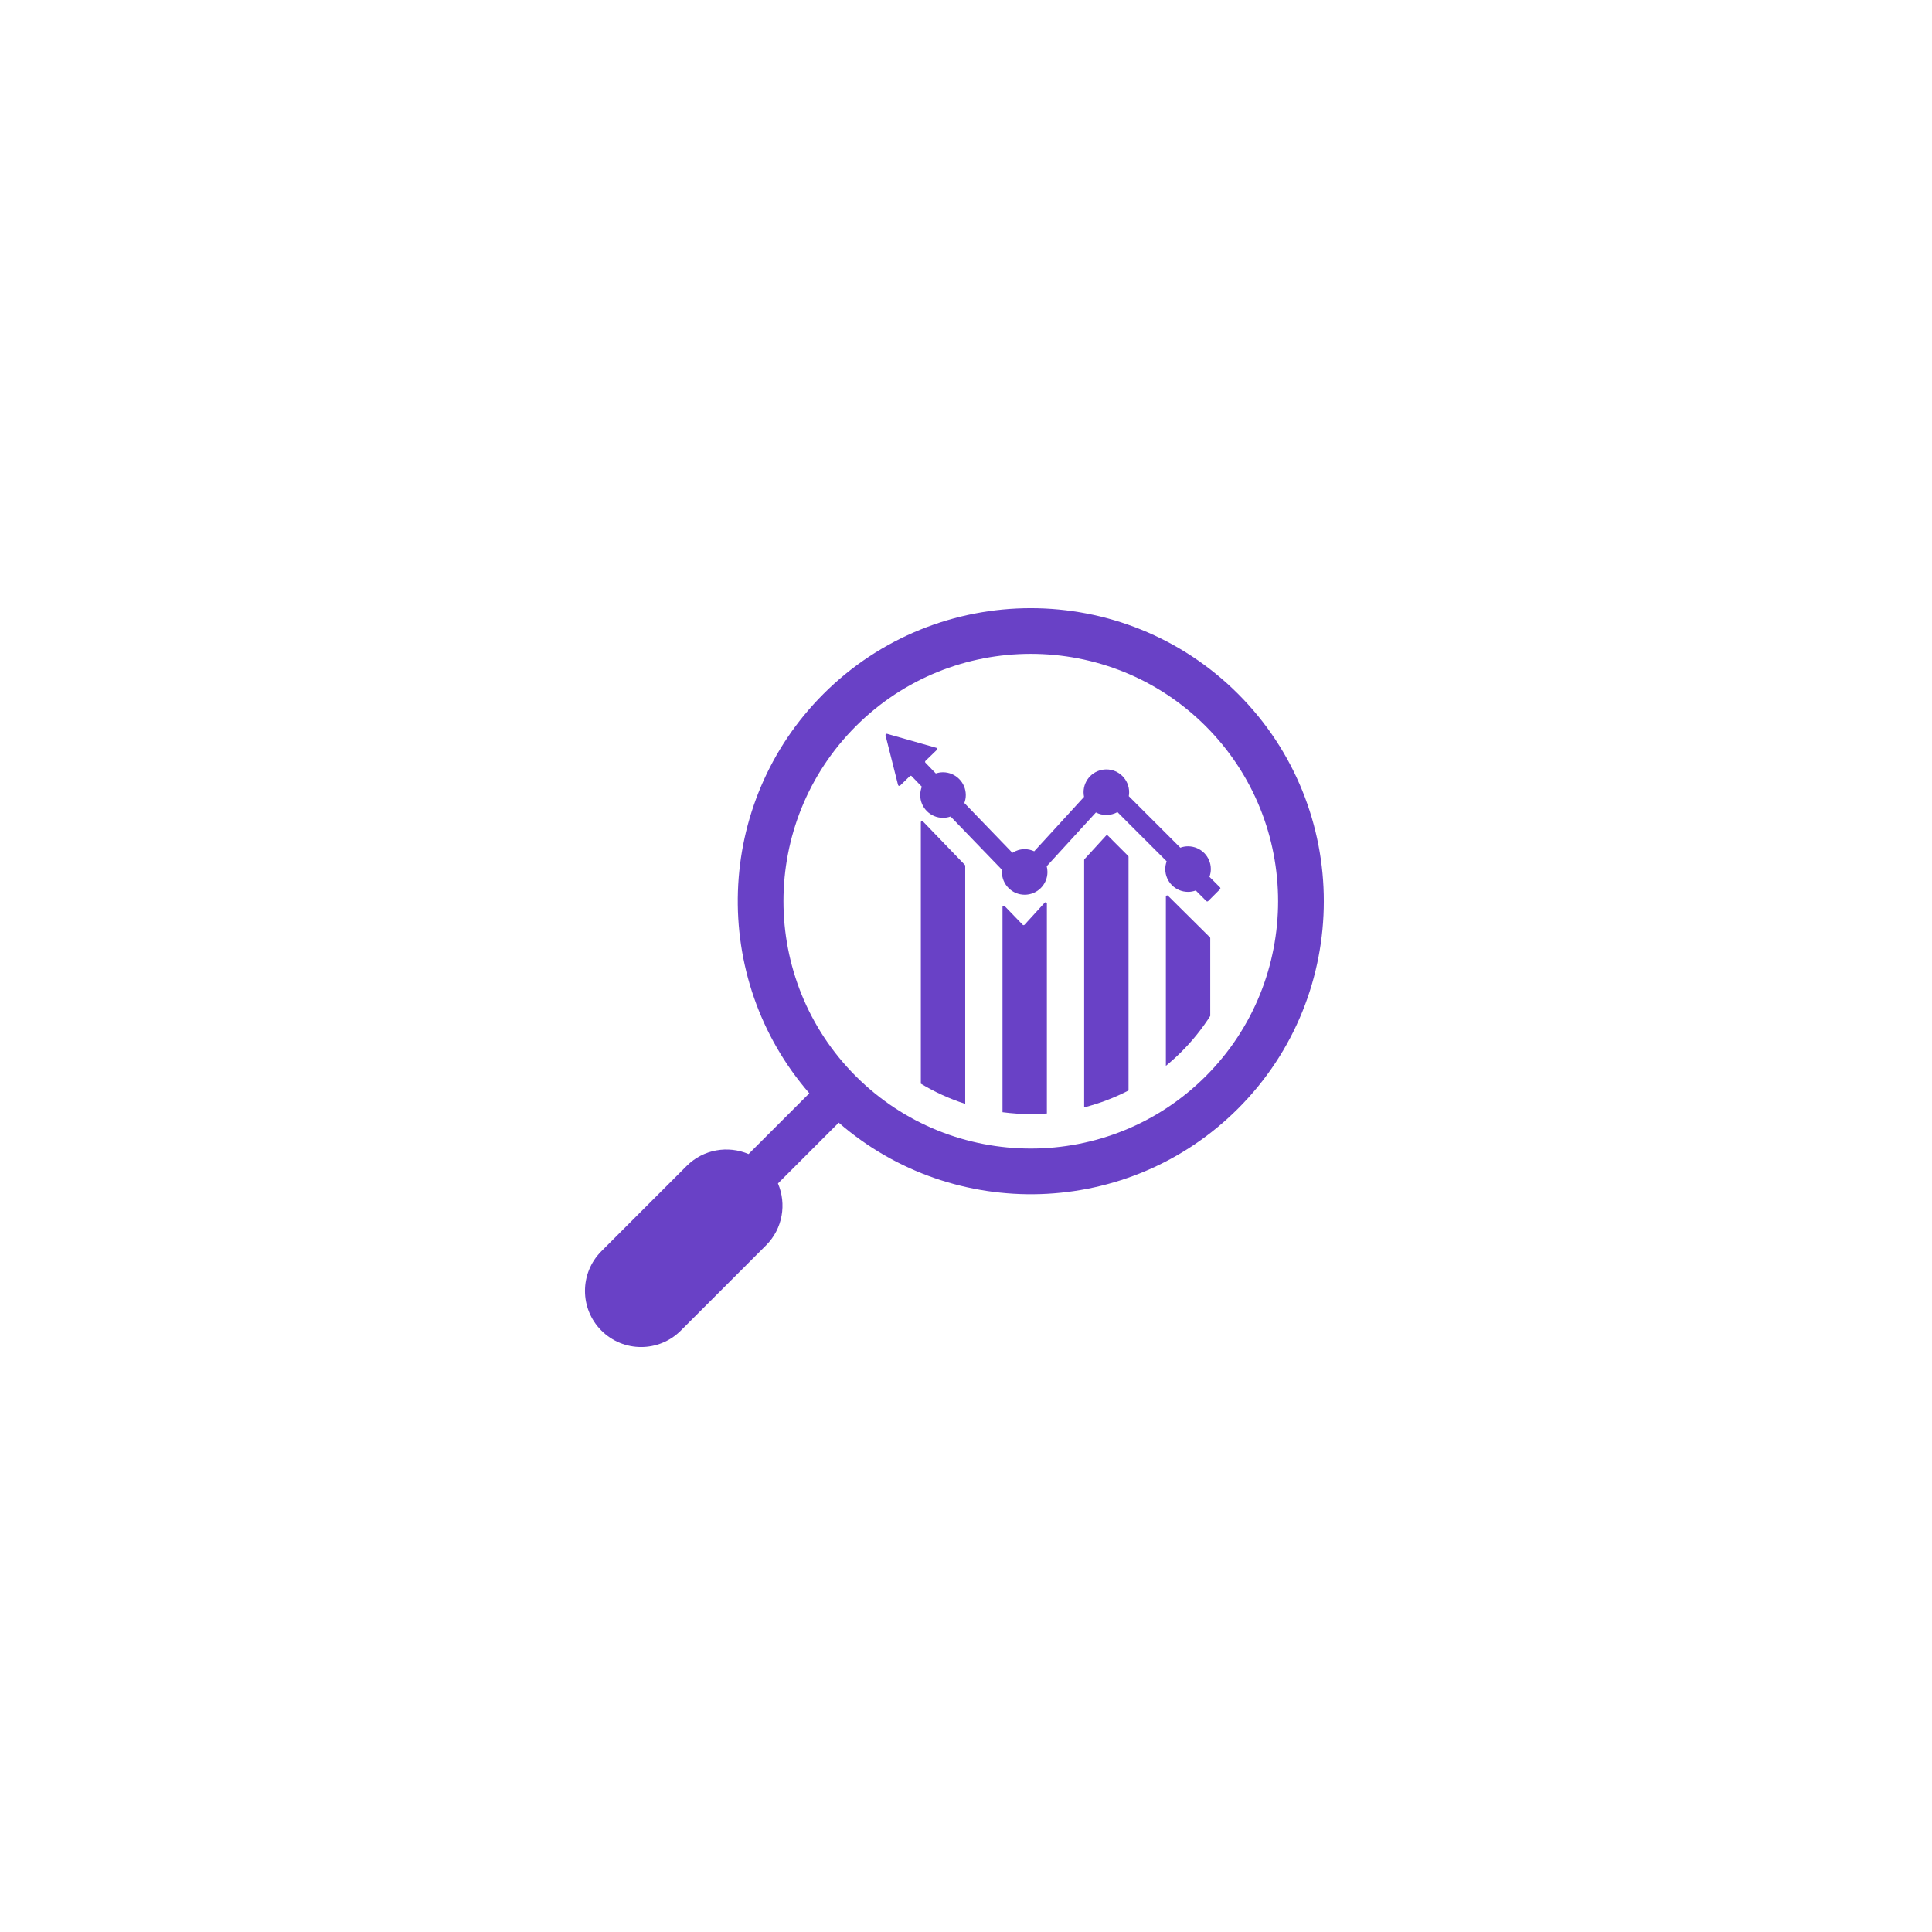 <svg xmlns="http://www.w3.org/2000/svg" xmlns:xlink="http://www.w3.org/1999/xlink" width="500" zoomAndPan="magnify" viewBox="0 0 375 375" height="500" preserveAspectRatio="xMidYMid meet"><path fill="#6941c6" d="M 179.152 159.449 C 179 159.289 178.734 159.395 178.734 159.613 L 178.734 210.34 C 181.449 211.973 184.336 213.293 187.348 214.258 L 187.348 168.035 C 187.348 167.977 187.316 167.91 187.27 167.871 Z M 179.152 159.449 " fill-opacity="1" fill-rule="nonzero"></path><path fill="#6941c6" d="M 202.77 175.215 L 198.859 179.5 C 198.762 179.602 198.598 179.602 198.504 179.5 L 195.004 175.875 C 194.852 175.723 194.586 175.828 194.586 176.047 L 194.586 215.875 C 196.391 216.113 198.219 216.238 200.07 216.238 C 201.125 216.238 202.164 216.199 203.199 216.125 L 203.199 175.379 C 203.199 175.156 202.922 175.051 202.77 175.215 Z M 202.77 175.215 " fill-opacity="1" fill-rule="nonzero"></path><path fill="#6941c6" d="M 215.035 162.195 C 214.93 162.098 214.773 162.098 214.68 162.203 L 210.5 166.766 C 210.465 166.812 210.434 166.867 210.434 166.926 L 210.434 214.938 C 213.438 214.172 216.316 213.074 219.047 211.66 L 219.047 166.316 C 219.047 166.258 219.031 166.191 218.98 166.141 Z M 215.035 162.195 " fill-opacity="1" fill-rule="nonzero"></path><path fill="#6941c6" d="M 226.707 173.867 C 226.555 173.715 226.297 173.828 226.297 174.039 L 226.297 206.879 C 227.336 206.027 228.34 205.121 229.309 204.152 C 231.449 202.023 233.32 199.68 234.91 197.195 L 234.91 182.098 C 234.91 182.031 234.879 181.973 234.832 181.926 Z M 226.707 173.867 " fill-opacity="1" fill-rule="nonzero"></path><path fill="#6941c6" d="M 236.812 172.25 L 234.758 170.195 C 234.918 169.727 235.023 169.223 235.023 168.695 C 235.023 166.246 233.043 164.27 230.598 164.27 C 230.07 164.27 229.566 164.363 229.098 164.535 L 219.098 154.535 C 219.145 154.289 219.164 154.031 219.164 153.773 C 219.164 151.324 217.184 149.344 214.746 149.344 C 212.301 149.344 210.32 151.324 210.32 153.773 C 210.32 154.078 210.359 154.375 210.414 154.672 L 203.199 162.559 L 200.742 165.234 C 200.176 164.977 199.555 164.824 198.887 164.824 C 198.008 164.824 197.195 165.082 196.504 165.531 L 194.586 163.543 L 187.348 156.039 L 187.176 155.863 C 187.355 155.387 187.461 154.863 187.461 154.324 C 187.461 151.879 185.484 149.898 183.035 149.898 C 182.547 149.898 182.078 149.984 181.641 150.129 L 179.621 148.035 C 179.535 147.941 179.535 147.785 179.633 147.691 L 181.84 145.551 C 181.973 145.426 181.918 145.195 181.734 145.148 L 173.895 142.922 L 172.184 142.434 C 172.004 142.387 171.832 142.547 171.879 142.73 L 172.281 144.324 L 174.309 152.355 C 174.355 152.539 174.586 152.605 174.719 152.473 L 176.602 150.645 C 176.695 150.551 176.852 150.551 176.945 150.645 L 178.734 152.5 L 178.926 152.699 C 178.723 153.207 178.617 153.754 178.617 154.324 C 178.617 156.766 180.598 158.742 183.035 158.742 C 183.551 158.742 184.047 158.648 184.508 158.484 L 187.348 161.43 L 194.488 168.828 C 194.48 168.973 194.469 169.105 194.469 169.25 C 194.469 171.688 196.449 173.668 198.887 173.668 C 201.332 173.668 203.312 171.688 203.312 169.25 C 203.312 168.859 203.254 168.496 203.168 168.141 L 203.199 168.102 L 210.434 160.188 L 212.719 157.699 C 213.32 158.008 214.012 158.188 214.746 158.188 C 215.52 158.188 216.258 157.988 216.898 157.633 L 219.047 159.793 L 226.297 167.031 L 226.449 167.184 C 226.277 167.664 226.18 168.16 226.18 168.695 C 226.18 171.133 228.16 173.113 230.598 173.113 C 231.125 173.113 231.629 173.016 232.098 172.844 L 234.152 174.898 C 234.25 174.996 234.402 174.996 234.5 174.898 L 234.91 174.5 L 236.812 172.594 C 236.898 172.5 236.898 172.348 236.812 172.25 Z M 236.812 172.25 " fill-opacity="1" fill-rule="nonzero"></path><path fill="#6941c6" d="M 240.312 134.688 C 218.121 112.5 182.023 112.5 159.832 134.688 C 138.609 155.914 137.699 189.871 157.09 212.203 L 145.293 224 C 141.316 222.301 136.535 223.055 133.285 226.305 L 116.734 242.855 C 112.48 247.109 112.48 254.012 116.734 258.266 C 120.988 262.52 127.891 262.52 132.145 258.266 L 148.695 241.715 C 151.945 238.465 152.699 233.684 151 229.707 L 162.797 217.91 C 185.129 237.301 219.078 236.402 240.312 215.168 C 262.5 192.977 262.5 156.867 240.312 134.688 Z M 234.039 208.887 C 215.312 227.613 184.844 227.613 166.113 208.887 C 147.387 190.156 147.387 159.688 166.113 140.961 C 184.844 122.23 215.312 122.23 234.039 140.961 C 252.758 159.688 252.758 190.156 234.039 208.887 Z M 234.039 208.887 " fill-opacity="1" fill-rule="nonzero"></path></svg>